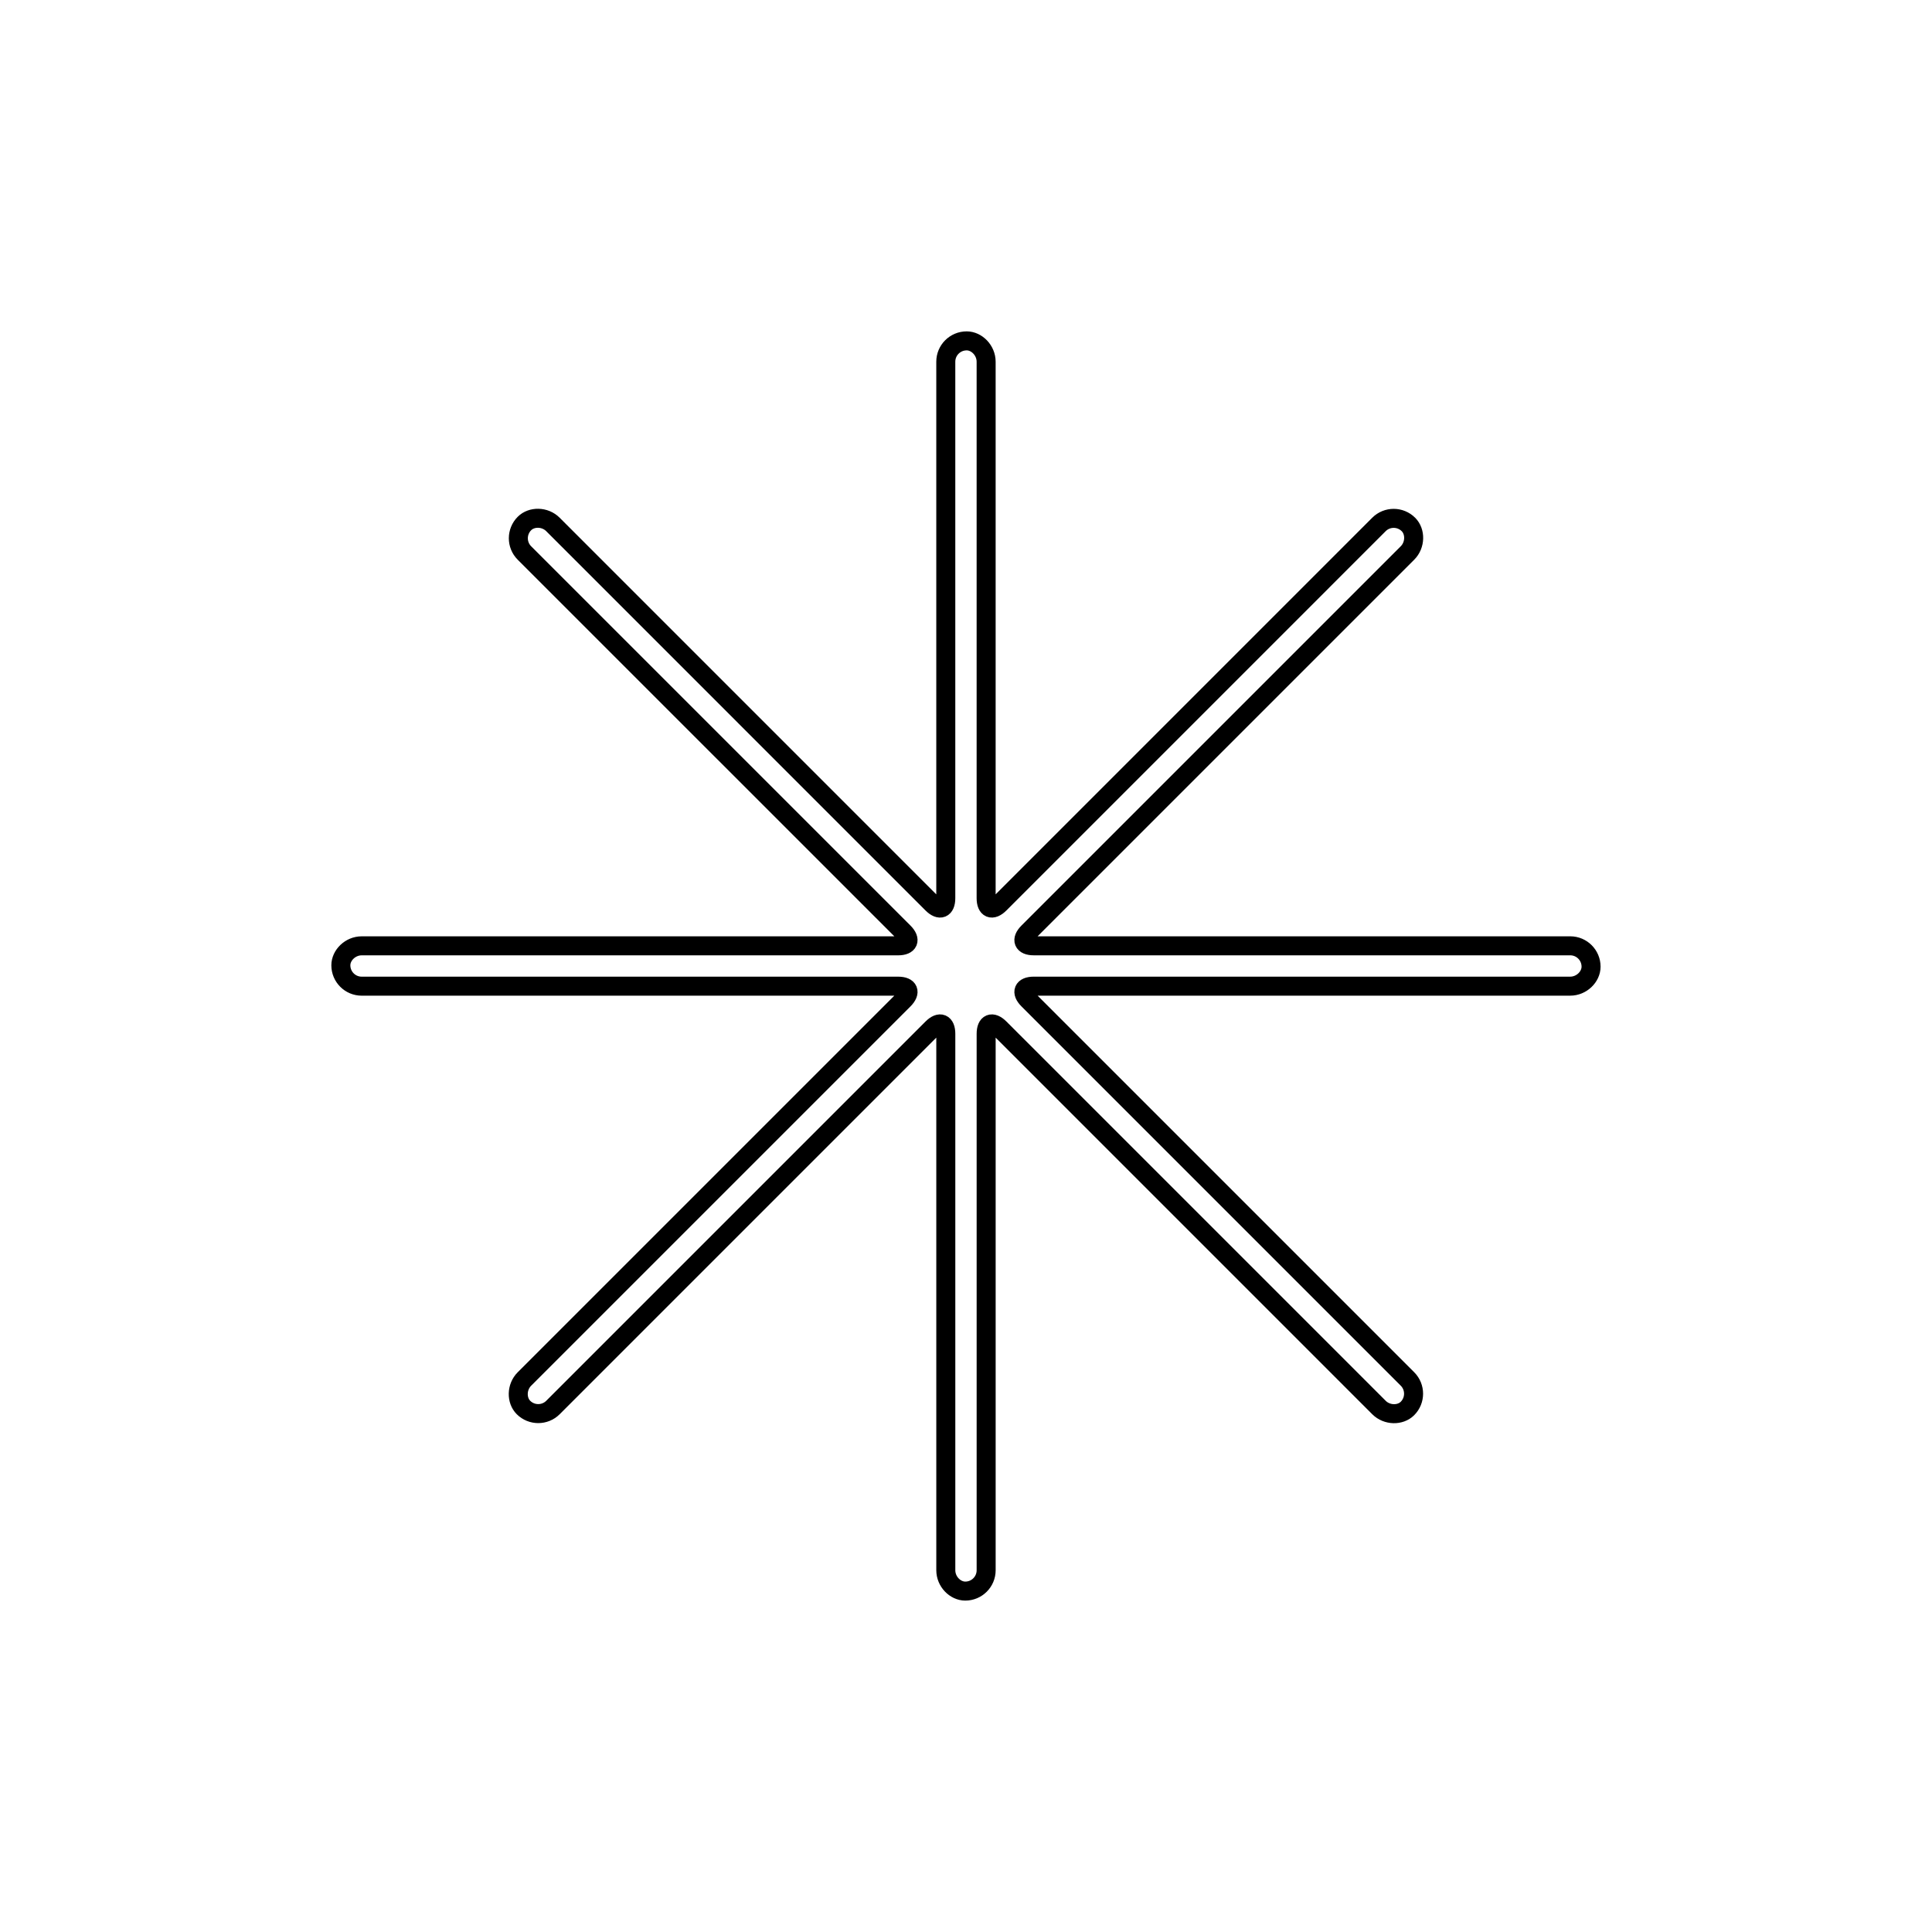 <?xml version="1.0" encoding="UTF-8"?>
<!-- Uploaded to: SVG Repo, www.svgrepo.com, Generator: SVG Repo Mixer Tools -->
<svg width="800px" height="800px" version="1.1" viewBox="144 144 512 512" xmlns="http://www.w3.org/2000/svg">
 <path transform="matrix(5.038 0 0 5.038 148.09 148.09)" d="m51.061 46.434c0 0.555 0.316 0.689 0.711 0.295l19.953-19.954c0.428-0.427 1.123-0.426 1.551 0.002 0.376 0.376 0.371 1.077-0.05 1.498l-19.953 19.953c-0.393 0.393-0.264 0.712 0.295 0.712h28.219c0.605 0 1.095 0.492 1.095 1.098 0 0.532-0.499 1.024-1.095 1.024h-28.219c-0.556 0-0.69 0.316-0.295 0.711l19.953 19.953c0.427 0.428 0.426 1.123-0.002 1.551-0.376 0.376-1.077 0.371-1.498-0.05l-19.953-19.953c-0.393-0.393-0.711-0.264-0.711 0.295v28.219c0 0.605-0.492 1.095-1.098 1.095-0.532 0-1.024-0.499-1.024-1.095v-28.219c0-0.556-0.316-0.69-0.712-0.295l-19.953 19.953c-0.428 0.427-1.123 0.426-1.551-0.002-0.376-0.376-0.371-1.077 0.05-1.498l19.954-19.953c0.392-0.393 0.264-0.711-0.295-0.711h-28.219c-0.606 0-1.096-0.492-1.096-1.098 0-0.532 0.5-1.024 1.096-1.024h28.219c0.555 0 0.689-0.316 0.295-0.712l-19.954-19.953c-0.427-0.428-0.426-1.123 0.002-1.551 0.376-0.376 1.077-0.371 1.498 0.05l19.953 19.954c0.393 0.392 0.712 0.264 0.712-0.295v-28.219c0-0.606 0.492-1.096 1.098-1.096 0.532 0 1.024 0.5 1.024 1.096z" fill="none" stroke="#000000"/>
</svg>